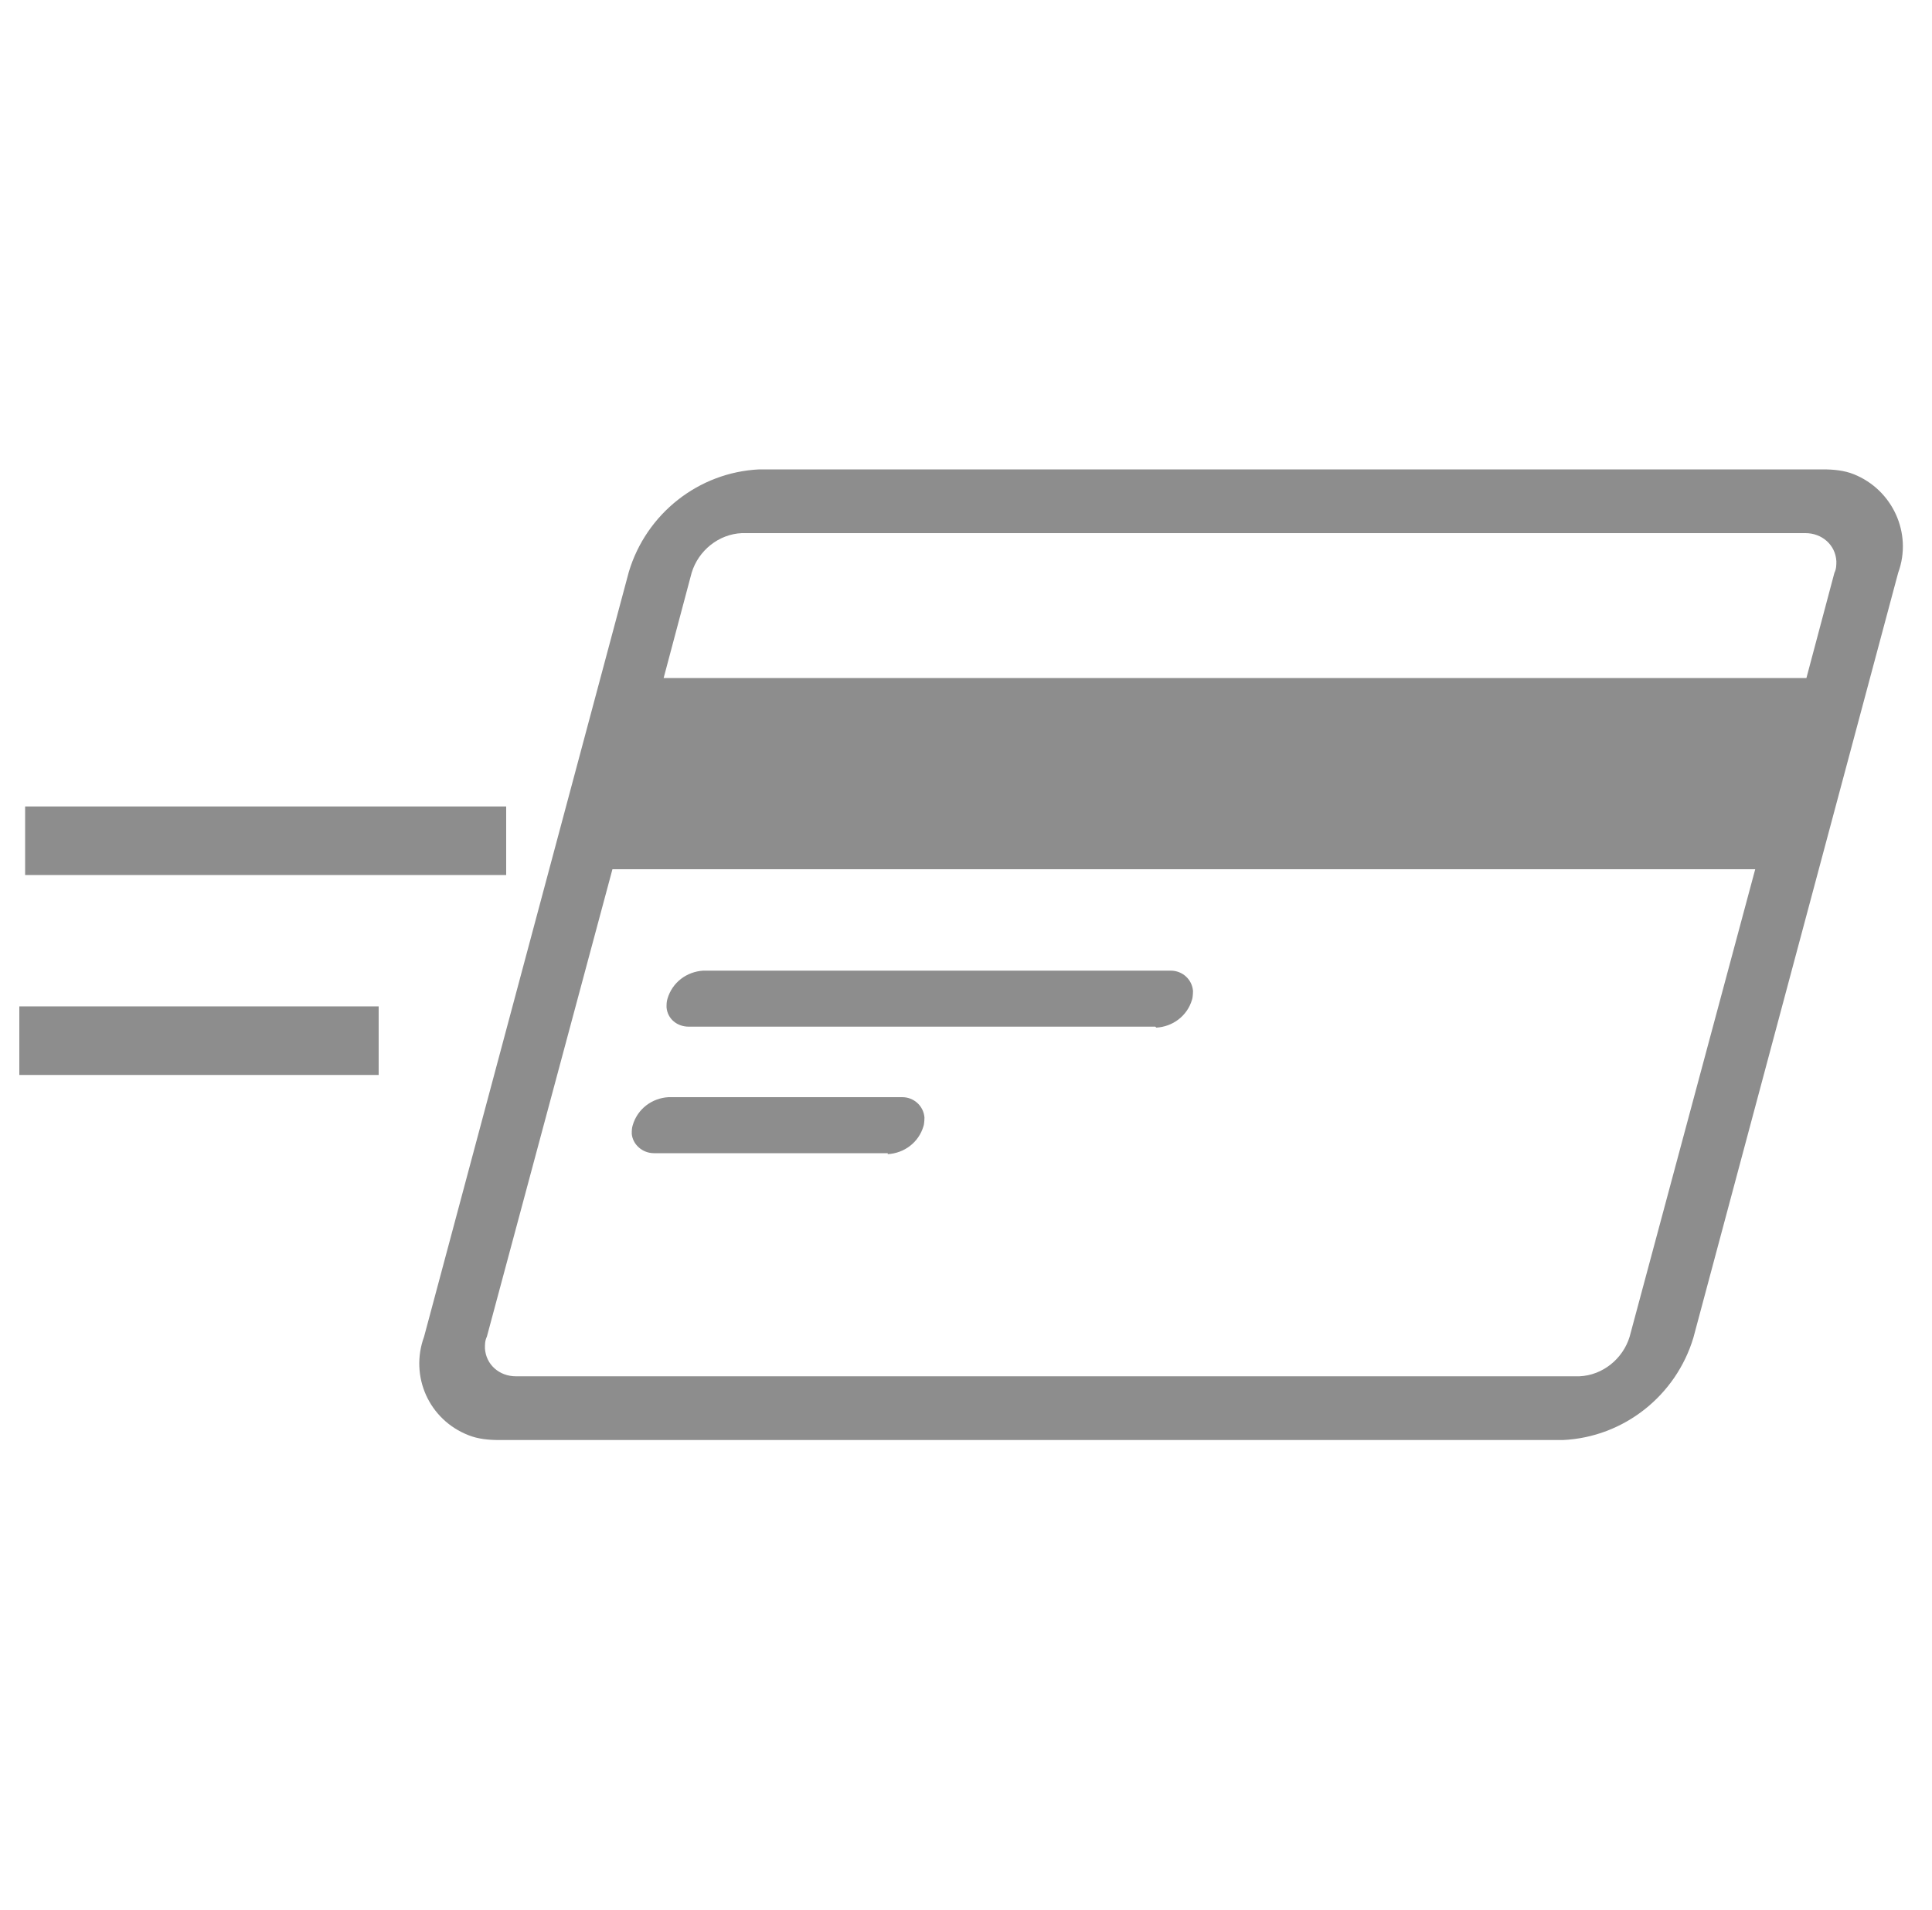 <?xml version="1.0" encoding="UTF-8"?>
<svg id="_レイヤー_1" data-name="レイヤー 1" xmlns="http://www.w3.org/2000/svg" viewBox="0 0 20 19.78">
  <defs>
    <style>
      .cls-1 {
        fill: #8d8d8d;
      }
    </style>
  </defs>
  <g id="_グループ_13133" data-name="グループ 13133">
    <path id="_パス_5424" data-name="パス 5424" class="cls-1" d="M18.87,4.86H7.86c-.63,.03-1.17,.46-1.35,1.06l-2.12,7.92c-.15,.41,.05,.86,.46,1.02,.1,.04,.21,.05,.32,.05h11.01c.63-.03,1.17-.46,1.35-1.06h0l2.12-7.92c.15-.41-.06-.86-.46-1.02-.1-.04-.21-.05-.32-.05h0Zm-11.19,.66h11.01c.17,0,.31,.12,.32,.29,0,.04,0,.08-.02,.12l-.29,1.09H6.87l.29-1.09c.07-.23,.28-.4,.52-.41Zm8.67,8.73H5.34c-.17,0-.31-.12-.32-.29,0,0,0,0,0,0,0-.04,0-.08,.02-.12l1.3-4.84h11.83l-1.3,4.84c-.07,.23-.28,.4-.52,.41h0Zm-4.39-3.62H7.13c-.12,0-.22-.08-.23-.2,0-.03,0-.06,.01-.09,.05-.17,.2-.28,.37-.29h4.84c.12,0,.22,.09,.23,.21h0s0,.06-.01,.09c-.05,.17-.2,.28-.37,.29h0Zm-2.77,1.31h-2.42c-.12,0-.22-.09-.23-.2,0-.03,0-.06,.01-.09,.05-.17,.2-.28,.37-.29h2.42c.12,0,.22,.09,.23,.21h0s0,.06-.01,.09c-.05,.17-.2,.28-.37,.29h0Z"/>
  </g>
  <rect id="_長方形_6796" data-name="長方形 6796" class="cls-1" x=".26" y="8.35" width="4.98" height=".71"/>
  <rect id="_長方形_6797" data-name="長方形 6797" class="cls-1" x=".2" y="10.42" width="3.72" height=".71"/>
</svg>
